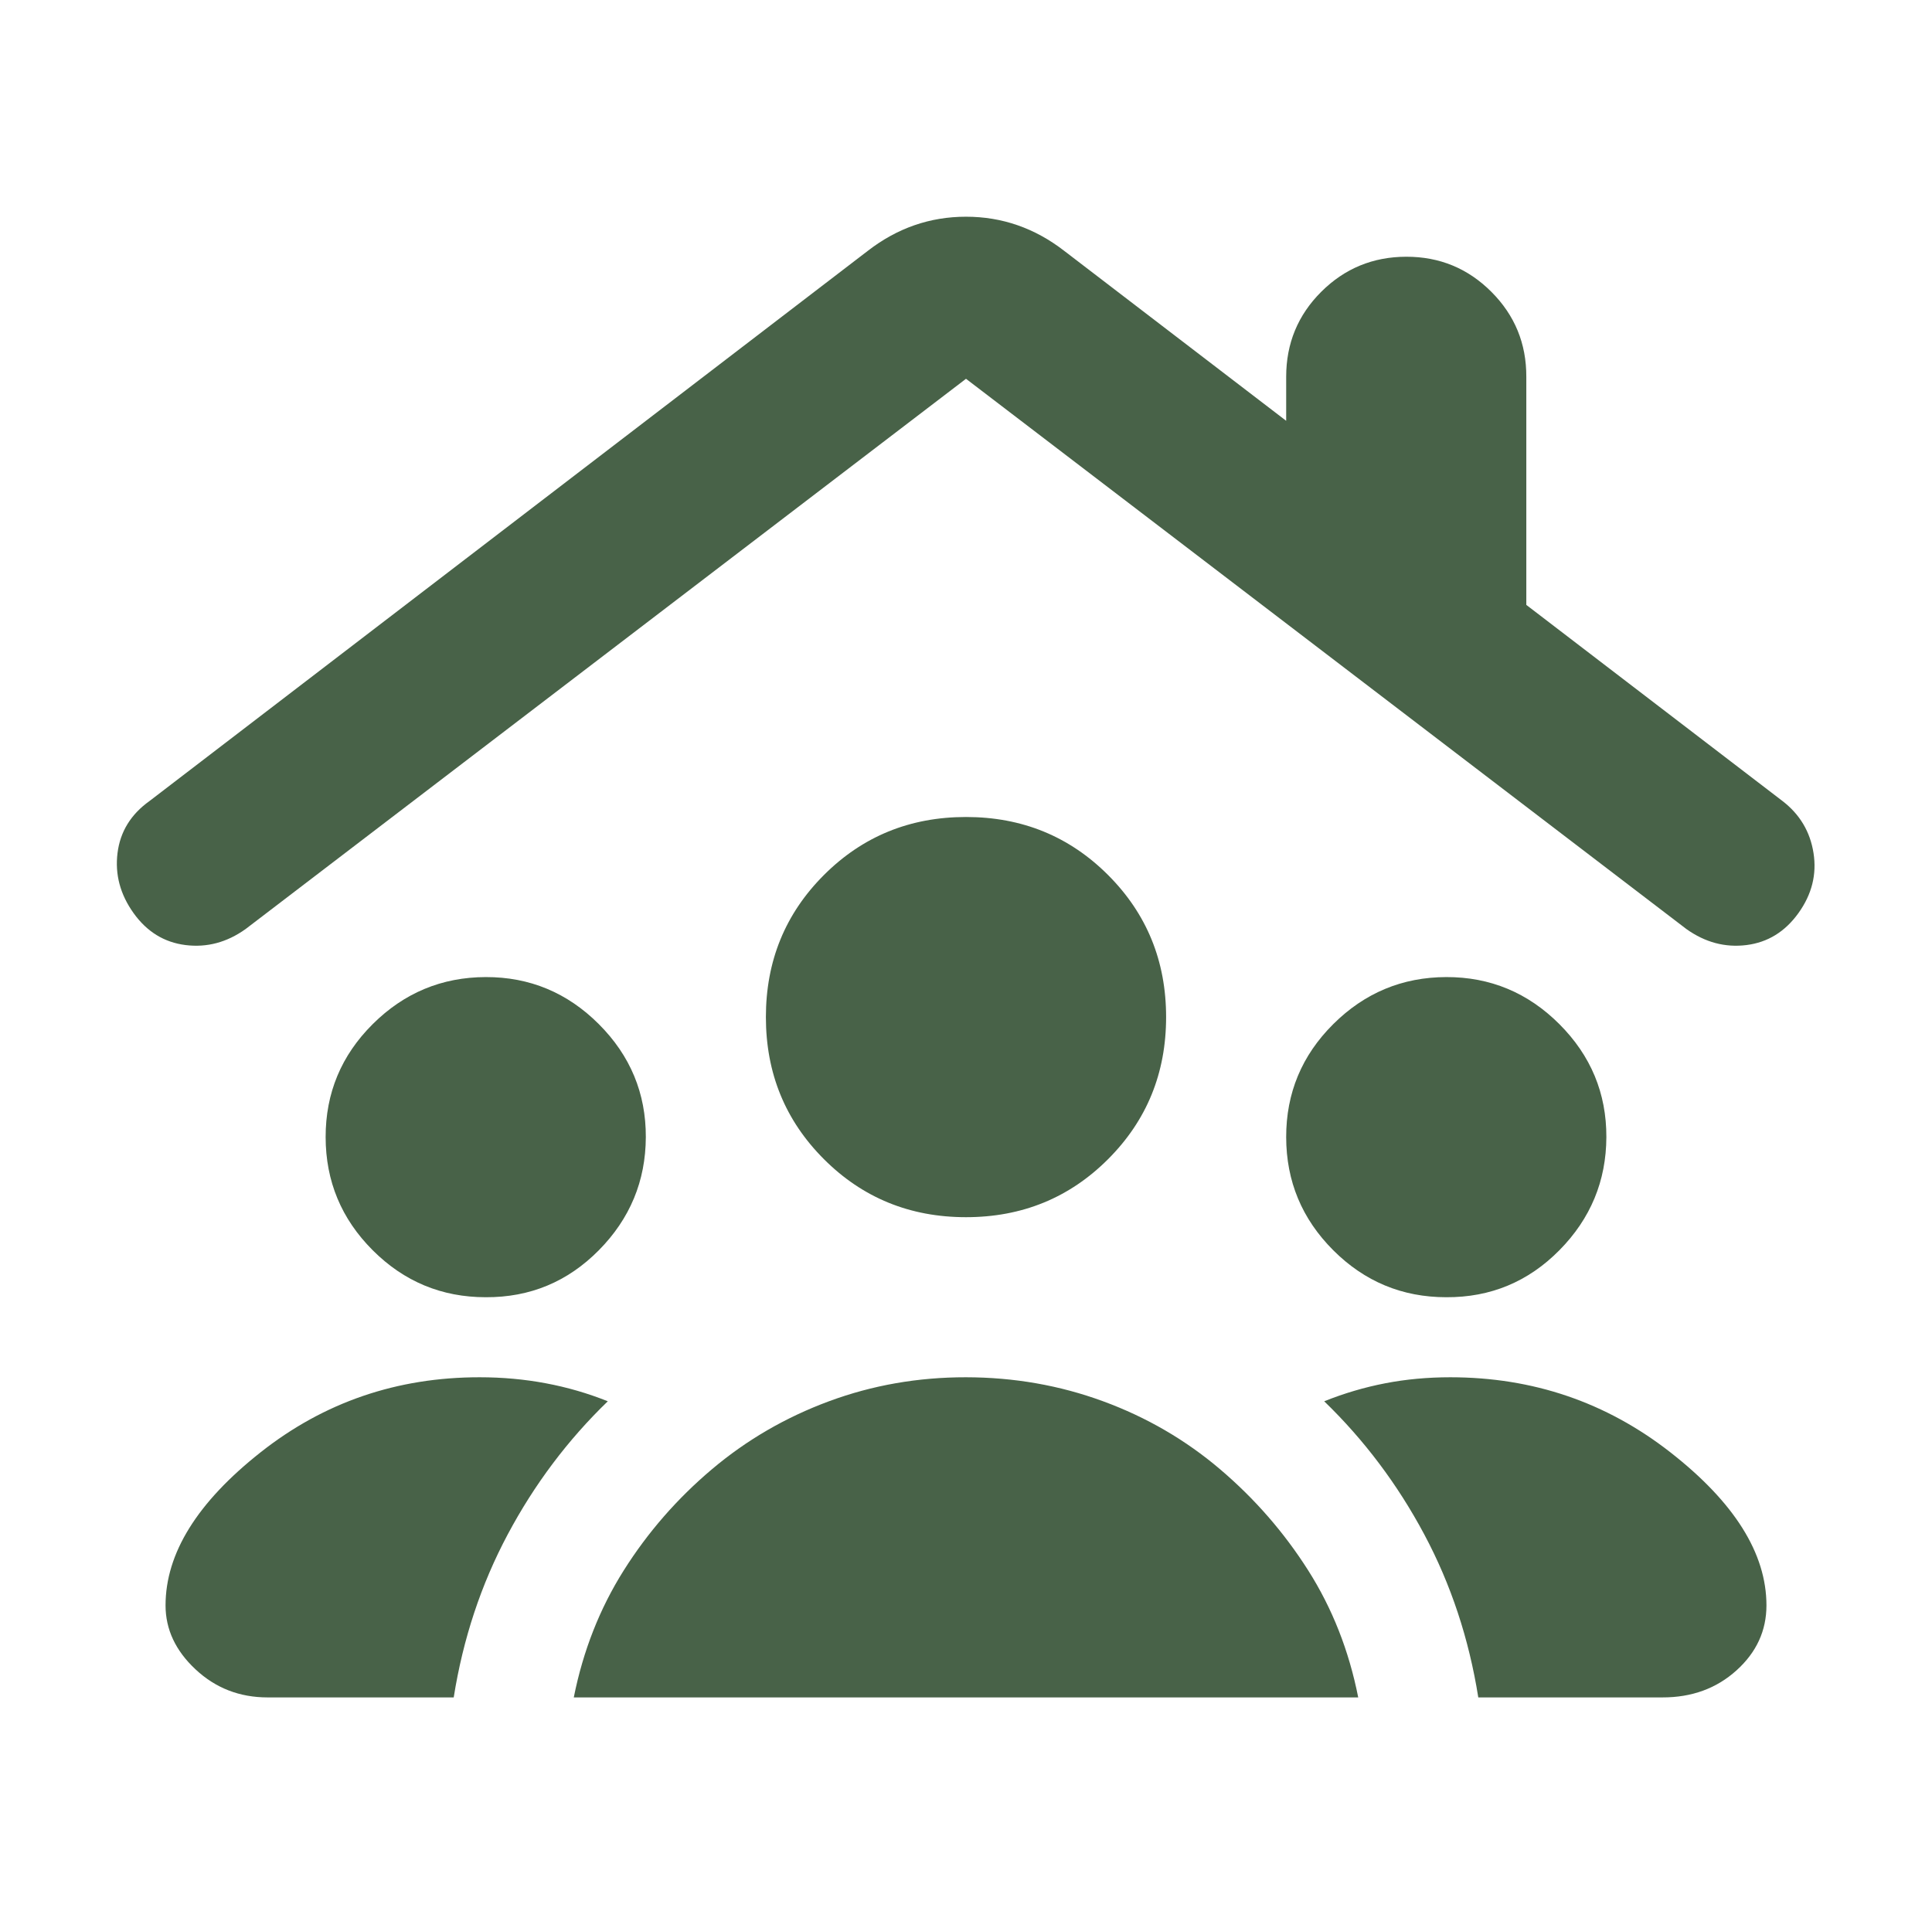 <svg xmlns="http://www.w3.org/2000/svg" fill="none" viewBox="0 0 177 176" height="176" width="177">
<path fill="#486248" d="M44.5 118.856C40.467 118.856 37.015 117.422 34.145 114.552C31.276 111.682 29.838 108.228 29.833 104.19C29.828 100.152 31.266 96.7 34.145 93.835C37.025 90.97 40.477 89.533 44.5 89.523C48.524 89.513 51.978 90.951 54.862 93.835C57.746 96.72 59.181 100.171 59.167 104.19C59.152 108.208 57.717 111.662 54.862 114.552C52.007 117.441 48.553 118.876 44.5 118.856ZM132.5 118.856C128.467 118.856 125.015 117.422 122.145 114.552C119.276 111.682 117.838 108.228 117.833 104.19C117.828 100.152 119.266 96.7 122.145 93.835C125.025 90.97 128.476 89.533 132.5 89.523C136.524 89.513 139.978 90.951 142.862 93.835C145.746 96.72 147.181 100.171 147.167 104.19C147.152 108.208 145.717 111.662 142.862 114.552C140.007 117.441 136.553 118.876 132.5 118.856ZM88.5 111.523C83.367 111.523 79.028 109.751 75.483 106.206C71.939 102.662 70.167 98.323 70.167 93.19C70.167 88.056 71.939 83.718 75.483 80.173C79.028 76.629 83.367 74.856 88.5 74.856C93.633 74.856 97.972 76.629 101.517 80.173C105.061 83.718 106.833 88.056 106.833 93.19C106.833 98.323 105.061 102.662 101.517 106.206C97.972 109.751 93.633 111.523 88.5 111.523ZM52.567 155.523C53.422 151.245 54.95 147.364 57.15 143.878C59.35 140.392 62.039 137.307 65.217 134.623C68.394 131.939 71.971 129.861 75.945 128.39C79.92 126.918 84.105 126.185 88.5 126.19C92.895 126.195 97.082 126.928 101.062 128.39C105.042 129.852 108.615 131.929 111.783 134.623C114.951 137.317 117.64 140.404 119.85 143.885C122.06 147.366 123.588 151.245 124.433 155.523H52.567ZM24.517 155.523C21.95 155.523 19.75 154.668 17.917 152.956C16.083 151.245 15.167 149.29 15.167 147.09C15.167 142.323 18.071 137.647 23.879 133.061C29.687 128.475 36.377 126.185 43.95 126.19C46.028 126.19 48.044 126.373 50 126.74C51.956 127.106 53.85 127.656 55.683 128.39C52.017 131.934 48.961 135.999 46.517 140.585C44.072 145.171 42.422 150.15 41.567 155.523H24.517ZM135.433 155.523C134.578 150.145 132.928 145.166 130.483 140.585C128.039 136.004 124.983 131.939 121.317 128.39C123.15 127.656 125.015 127.106 126.912 126.74C128.809 126.373 130.794 126.19 132.867 126.19C140.444 126.19 147.167 128.483 153.033 133.068C158.9 137.654 161.833 142.328 161.833 147.09C161.833 149.412 160.917 151.399 159.083 153.052C157.25 154.704 154.989 155.528 152.3 155.523H135.433ZM12.233 83.656C11.011 81.945 10.522 80.112 10.767 78.156C11.011 76.201 11.989 74.612 13.7 73.39L79.517 22.973C82.206 20.895 85.2 19.856 88.5 19.856C91.8 19.856 94.794 20.895 97.483 22.973L117.833 38.556V34.523C117.833 31.468 118.904 28.872 121.045 26.735C123.187 24.599 125.783 23.528 128.833 23.523C131.884 23.518 134.482 24.589 136.629 26.735C138.775 28.881 139.843 31.477 139.833 34.523V55.423L163.3 73.39C164.889 74.612 165.837 76.201 166.145 78.156C166.453 80.112 165.994 81.945 164.767 83.656C163.54 85.368 161.951 86.345 160 86.59C158.049 86.834 156.216 86.345 154.5 85.123L88.5 34.706L22.5 85.123C20.789 86.345 18.956 86.834 17 86.59C15.044 86.345 13.456 85.368 12.233 83.656Z"></path>
</svg>
